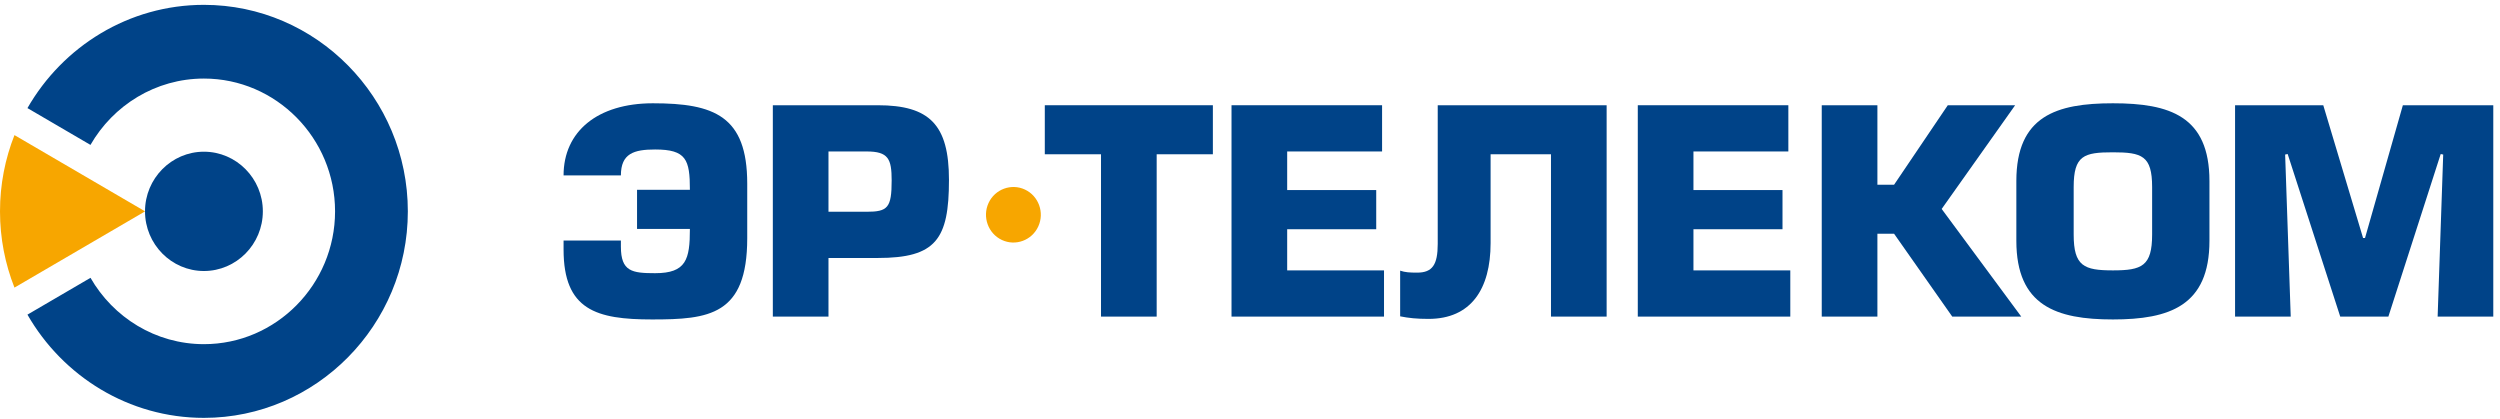 <?xml version="1.0" encoding="UTF-8" standalone="no"?>
<svg xmlns="http://www.w3.org/2000/svg" xmlns:xlink="http://www.w3.org/1999/xlink" xmlns:serif="http://www.serif.com/" width="100%" height="100%" viewBox="0 0 1421 238" version="1.1" xml:space="preserve" style="fill-rule:evenodd;clip-rule:evenodd;stroke-linejoin:round;stroke-miterlimit:2;">
    <g transform="matrix(4.167,0,0,4.167,0,0)">
        <path d="M27.816,20.693C32.244,20.693 35.853,24.349 35.853,28.828C35.853,33.313 32.244,36.967 27.816,36.967C23.389,36.967 19.781,33.313 19.781,28.828C19.781,24.349 23.389,20.693 27.816,20.693Z" style="fill:rgb(0,67,136);fill-rule:nonzero;"></path>
        <path d="M1.973,39.231C0.702,36.01 0,32.503 0,28.831C0,25.162 0.702,21.649 1.973,18.429L19.789,28.831L1.973,39.231Z" style="fill:rgb(247,166,0);fill-rule:nonzero;"></path>
        <path d="M27.816,10.716C37.669,10.716 45.704,18.853 45.704,28.831C45.704,38.804 37.669,46.945 27.816,46.945C21.222,46.945 15.444,43.296 12.345,37.895L3.744,42.918C8.568,51.325 17.558,57 27.816,57C43.136,57 55.631,44.344 55.631,28.831C55.631,13.315 43.136,0.661 27.816,0.661C17.558,0.661 8.566,6.337 3.744,14.745L12.34,19.766C15.444,14.361 21.222,10.716 27.816,10.716Z" style="fill:rgb(0,67,136);fill-rule:nonzero;"></path>
        <path d="M84.693,23.926C84.693,20.927 86.477,20.391 89.363,20.391C93.614,20.391 94.105,21.774 94.105,25.888L86.896,25.888L86.896,31.232L94.105,31.232C94.105,35.381 93.614,37.264 89.363,37.264C86.211,37.264 84.693,37.034 84.693,33.652L84.693,32.808L76.874,32.808L76.874,34.036C76.874,42.299 81.354,43.575 88.944,43.575C96.688,43.575 101.926,43.031 101.926,32.5L101.926,25.04C101.926,15.817 97.407,14.088 89.058,14.088C81.505,14.088 76.874,17.932 76.874,23.926L84.693,23.926Z" style="fill:rgb(0,67,136);fill-rule:nonzero;"></path>
        <path d="M113.009,20.66L118.208,20.66C121.171,20.66 121.627,21.658 121.627,24.618C121.627,28.346 121.095,28.886 118.208,28.886L113.009,28.886L113.009,20.66ZM113.009,35.19L119.728,35.19C127.661,35.19 129.444,32.653 129.444,24.541C129.444,17.006 126.79,14.355 119.728,14.355L105.418,14.355L105.418,43.186L113.009,43.186L113.009,35.19Z" style="fill:rgb(0,67,136);fill-rule:nonzero;"></path>
        <path d="M157.776,21.043L165.442,21.043L165.442,14.355L142.516,14.355L142.516,21.043L150.183,21.043L150.183,43.186L157.776,43.186L157.776,21.043Z" style="fill:rgb(0,67,136);fill-rule:nonzero;"></path>
        <path d="M175.578,20.66L188.523,20.66L188.523,14.355L167.985,14.355L167.985,43.186L188.786,43.186L188.786,36.883L175.578,36.883L175.578,31.268L187.724,31.268L187.724,25.925L175.578,25.925L175.578,20.66Z" style="fill:rgb(0,67,136);fill-rule:nonzero;"></path>
        <path d="M196.113,14.355L196.113,33.267C196.113,36.111 195.392,37.188 193.306,37.188C192.278,37.188 191.673,37.151 190.988,36.92L190.988,43.149C192.164,43.384 193.229,43.499 194.859,43.499C200.631,43.499 203.325,39.456 203.325,33.151L203.325,21.045L211.562,21.045L211.562,43.186L219.153,43.186L219.153,14.355L196.113,14.355Z" style="fill:rgb(0,67,136);fill-rule:nonzero;"></path>
        <path d="M230.995,20.66L243.94,20.66L243.94,14.355L223.403,14.355L223.403,43.186L244.206,43.186L244.206,36.883L230.995,36.883L230.995,31.268L243.142,31.268L243.142,25.925L230.995,25.925L230.995,20.66Z" style="fill:rgb(0,67,136);fill-rule:nonzero;"></path>
        <path d="M256.087,14.355L248.495,14.355L248.495,43.186L256.087,43.186L256.087,31.886L258.364,31.886L266.298,43.186L275.71,43.186L264.854,28.502L274.876,14.355L265.689,14.355L258.364,25.195L256.087,25.195L256.087,14.355Z" style="fill:rgb(0,67,136);fill-rule:nonzero;"></path>
        <path d="M288.21,36.881C284.263,36.881 282.86,36.305 282.86,31.997L282.86,25.503C282.86,21.199 284.263,20.775 288.21,20.775C292.158,20.775 293.561,21.234 293.561,25.503L293.561,31.997C293.561,36.305 292.158,36.881 288.21,36.881ZM288.21,43.575C295.917,43.575 301.38,41.723 301.38,32.844L301.38,24.696C301.38,15.815 295.917,14.088 288.21,14.088C280.507,14.088 275.04,15.815 275.04,24.696L275.04,32.844C275.04,41.723 280.507,43.575 288.21,43.575Z" style="fill:rgb(0,67,136);fill-rule:nonzero;"></path>
        <path d="M327.763,14.355L322.602,32.46L322.333,32.46L316.906,14.355L304.874,14.355L304.874,43.186L312.467,43.186L311.705,21.082L312.049,21.008L319.22,43.186L325.786,43.186L332.925,21.008L333.266,21.082L332.506,43.186L340.097,43.186L340.097,14.355L327.763,14.355Z" style="fill:rgb(0,67,136);fill-rule:nonzero;"></path>
        <path d="M136.657,32.731C134.788,31.853 133.971,29.59 134.84,27.697C135.708,25.806 137.943,24.98 139.811,25.859C141.68,26.738 142.497,28.999 141.626,30.89C140.758,32.786 138.525,33.612 136.657,32.731Z" style="fill:rgb(247,166,0);fill-rule:nonzero;"></path>
    </g>
</svg>
